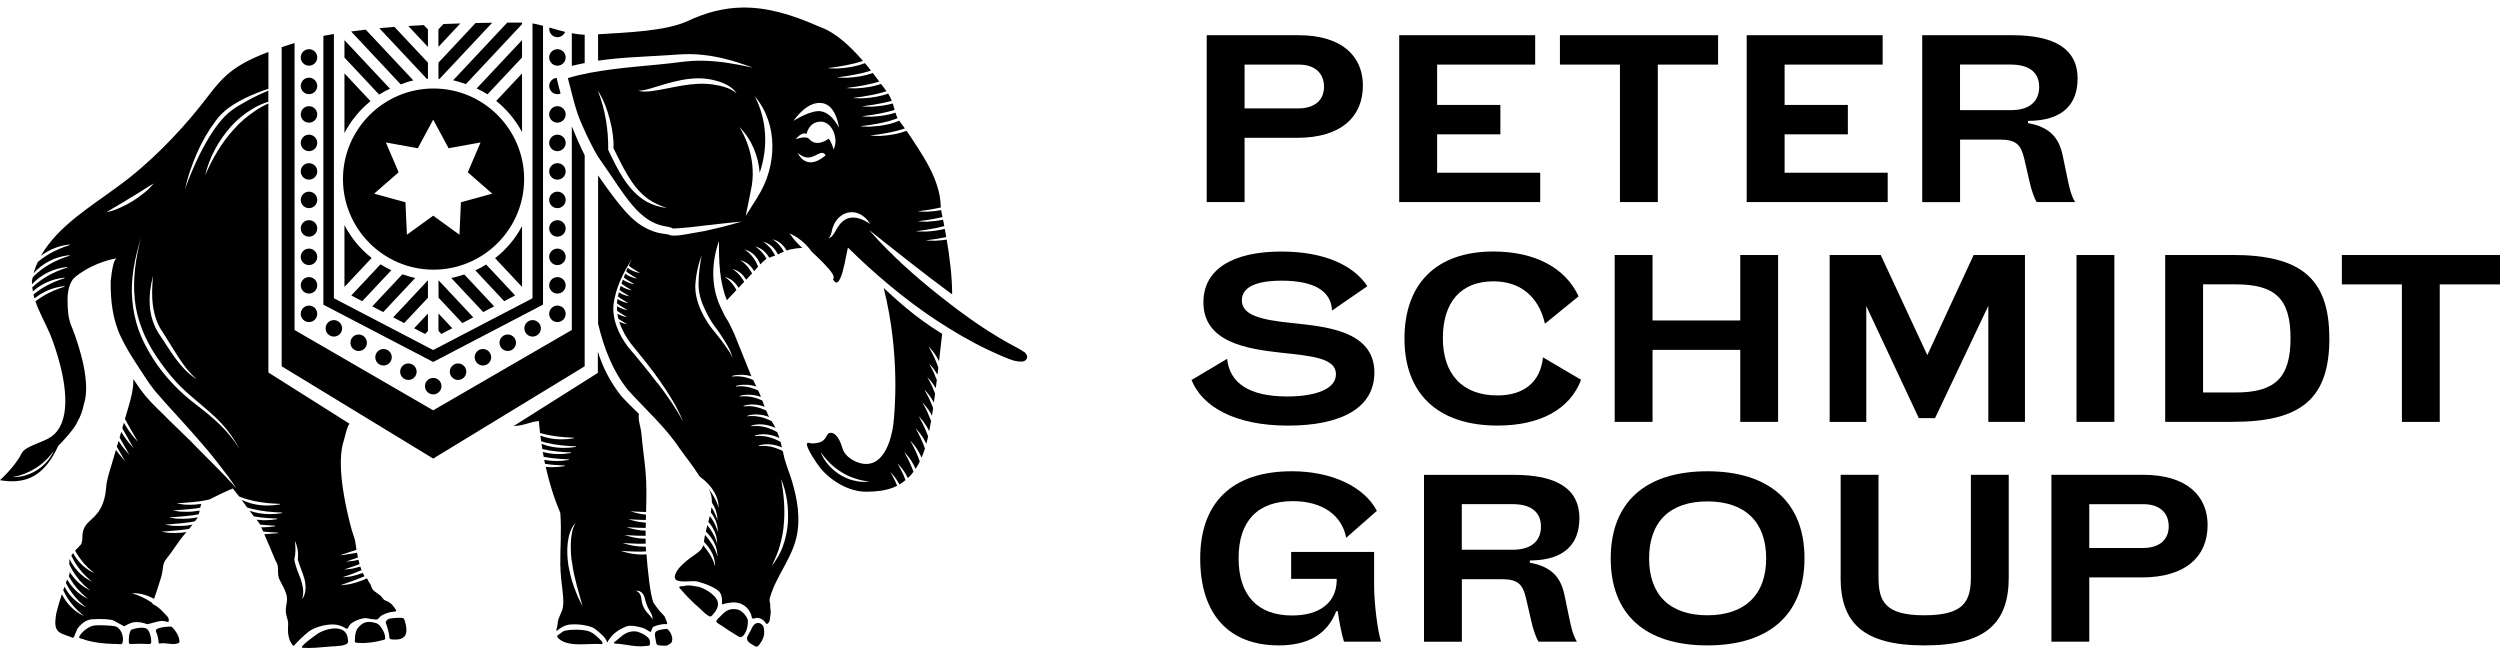 <?xml version="1.0" encoding="utf-8"?>
<!-- Generator: Adobe Illustrator 25.4.1, SVG Export Plug-In . SVG Version: 6.00 Build 0)  -->
<svg version="1.1" id="Ebene_1" xmlns="http://www.w3.org/2000/svg" xmlns:xlink="http://www.w3.org/1999/xlink" x="0px" y="0px"
	 viewBox="0 0 1612.65 423.44" enable-background="new 0 0 1612.65 423.44" xml:space="preserve">
<g id="Ebene_1-2">
	<g>
		<g>
			<path fill="#000000" d="M879.13,55.32c0,19.78-13.81,33.59-42.42,33.59h-33.89v41.44H778.4V22.71h59.14c28.12,0,41.63,13.51,41.63,32.61H879.13z
				 M837.35,69.93c11.25,0,16.72-5.77,16.72-13.96s-5.28-14.3-16.23-14.3h-35.02v28.27H837.35L837.35,69.93z"/>
			<path fill="#000000" d="M990.32,41.66h-63.29V67.7h40.8v18.95h-40.8v24.76h66.5v18.95h-90.96V22.71h87.71v18.95H990.32z"/>
			<path fill="#000000" d="M1108.26,41.66h-38.87v88.69h-24.42V41.66h-38.72V22.71h102.02V41.66z"/>
			<path fill="#000000" d="M1214.47,41.66h-63.29V67.7h40.8v18.95h-40.8v24.76h66.5v18.95h-90.96V22.71h87.71v18.95H1214.47z"/>
			<path fill="#000000" d="M1340.15,50.98c0,15.59-8.98,26.99-31.97,26.99v1.43c13.96,2.57,19.93,9.32,22.34,20.72l3.21,15.44
				c0.98,4.83,2.26,10.61,4.83,14.79h-24.76c-1.62-2.42-3.7-8.83-4.64-13.17l-3.36-14.61c-2.08-8.98-4.98-12.53-15.74-12.53h-25.7
				v40.35h-24.42V22.71h57.86c27.48,0,42.42,8.68,42.42,28.27H1340.15z M1297.09,71.06c13.51,0,18.3-6.91,18.3-14.95
				s-4.83-14.46-18.3-14.46h-32.76v29.4H1297.09z"/>
			<path fill="#000000" d="M768.58,245.13l22.99-13.66c1.62,15.44,13.96,24.27,38.72,24.27c18,0,31.48-4.64,31.48-14.3
				c0-10.45-15.1-11.74-35.67-13.96c-21.55-2.42-49.82-6.6-49.82-32.46c0-21.21,18.64-32.76,50.31-32.76
				c27.33,0,46.42,8.68,55.44,22.34l-22.8,15.74c-0.49-12.23-10.91-19.29-32.46-19.29c-16.87,0-25.7,4.34-25.7,12.68
				c0,9.47,11.89,12.53,31.97,14.61c20.91,2.26,53.52,4.49,53.52,31.97c0,22.65-21.06,34.23-55.75,34.23
				c-34.69,0-55.44-12.53-62.2-29.4L768.58,245.13z"/>
			<path fill="#000000" d="M905.97,218.48c0-35.52,20.57-56.24,57.37-56.24c26.68,0,46.42,10.45,54.95,28.91l-21.7,17.66
				c-4-17.51-15.89-27.33-33.25-27.33c-21.06,0-32.61,13.51-32.61,36.65s12.53,36.95,35.18,36.95c17.36,0,27.78-8.83,29.4-24.57
				l24.57,14.46c-7.06,18.95-26.34,29.55-53.82,29.55c-38.57,0-60.09-20.57-60.09-56.08L905.97,218.48z"/>
			<path fill="#000000" d="M1122.57,225.69h-56.58v46.42h-24.42V164.47h24.42v42.27h56.58v-42.27h24.42v107.64h-24.42
				C1122.57,272.11,1122.57,225.69,1122.57,225.69z"/>
			<path fill="#000000" d="M1243.23,229.09l29.89-64.58h33.1v107.64h-23.63v-74.88l-34.38,72.47h-10.45l-33.89-72.31v74.73h-23.63V164.51h32.95
				L1243.23,229.09z"/>
			<path fill="#000000" d="M1363.89,272.15h-24.42V164.51h24.42V272.15z"/>
			<path fill="#000000" d="M1502.59,218.14c0,39.03-18.15,53.97-62.2,53.97h-43.71V164.47h43.37c43.71,0,62.5,14.79,62.5,53.67L1502.59,218.14z
				 M1442.17,253.17c25.55,0,35.36-9.62,35.36-35.02s-9.81-34.72-35.36-34.72h-21.06v69.75H1442.17z"/>
			<path fill="#000000" d="M1612.65,183.46h-38.87v88.69h-24.42v-88.69h-38.72v-18.95h102.02V183.46z"/>
			<path fill="#000000" d="M862.9,394.32h-0.98c-5.77,14.79-18.15,22-37.1,22c-32.12,0-50.61-20.08-50.61-56.09s20.57-56.24,59.14-56.24
				c26.19,0,46.91,10.27,54.8,25.55l-19.78,17.36c-2.72-14.61-15.44-23.63-34.38-23.63c-22.8,0-35.02,12.87-35.02,36.8
				c0,23.93,12.23,36.95,34.53,36.95c17.66,0,28.46-8.19,28.76-22.49v-1.13h-29.4v-17.36h53.52v21.06c0,12.38,2.26,29.89,4.49,36.8
				h-23.93c-1.43-4.49-3.21-13.51-4-19.59L862.9,394.32z"/>
			<path fill="#000000" d="M1018.78,334.54c0,15.59-8.98,26.99-31.97,26.99v1.43c13.96,2.57,19.93,9.32,22.34,20.72l3.21,15.44
				c0.98,4.83,2.26,10.61,4.83,14.79h-24.76c-1.62-2.42-3.7-8.83-4.64-13.17l-3.36-14.61c-2.08-8.98-4.98-12.53-15.74-12.53h-25.7
				v40.35h-24.42V306.31h57.86c27.48,0,42.42,8.68,42.42,28.27L1018.78,334.54z M975.71,354.62c13.51,0,18.3-6.91,18.3-14.95
				s-4.83-14.46-18.3-14.46h-32.76v29.4H975.71z"/>
			<path fill="#000000" d="M1039.01,360.24c0-36.16,22.34-56.24,62.35-56.24s62.65,20.08,62.65,56.08s-22.49,56.24-62.65,56.24
				S1039.01,396.25,1039.01,360.24z M1139.29,360.24c0-23.63-13.66-36.8-37.93-36.8c-24.27,0-37.59,13.17-37.59,36.8
				c0,23.63,13.51,36.65,37.59,36.65S1139.29,383.72,1139.29,360.24z"/>
			<path fill="#000000" d="M1187.33,372.47v-66.2h24.42v66.05c0,15.59,4.19,24.57,29.55,24.57s30.04-8.83,30.04-24.57v-66.05h24.42v66.2
				c0,29.25-14.61,43.86-54.31,43.86s-54.16-14.61-54.16-43.86H1187.33z"/>
			<path fill="#000000" d="M1424.02,338.88c0,19.78-13.81,33.59-42.42,33.59h-33.89v41.44h-24.42V306.27h59.14c28.12,0,41.63,13.51,41.63,32.61
				L1424.02,338.88z M1382.23,353.49c11.25,0,16.72-5.77,16.72-13.96s-5.28-14.3-16.23-14.3h-35.02v28.27H1382.23z"/>
		</g>
		<g>
			<path fill="#000000" d="M283.52,50.94c-0.23,0-0.45-0.08-0.68-0.08V40.41l23.93-25.55c3.85-0.08,7.4-0.15,10.72-0.19
				l-34.01,36.27L283.52,50.94z M266.65,51.89l-30.72-32.76c-3.21,0.34-6.3,0.75-9.44,1.17l31.97,34.12
				c2.68-0.94,5.32-1.96,8.15-2.53H266.65z M354.29,18.67c0,2.94,2.38,5.32,5.32,5.32c2.26,0,4.19-1.43,4.94-3.43
				c-3.51-0.83-6.87-1.85-10.08-2.79C354.44,18.07,354.29,18.33,354.29,18.67z M359.57,31.73c-2.94,0-5.32,2.38-5.32,5.32
				c0,2.94,2.38,5.32,5.32,5.32c2.94,0,5.32-2.38,5.32-5.32C364.89,34.11,362.51,31.73,359.57,31.73z M251.55,57.21l-29.36-31.33
				v11.25l22.38,23.89c2.23-1.43,4.57-2.64,6.98-3.77V57.21z M276.05,50.91V40.41l-21.59-23.06c-3.28,0.26-6.53,0.53-9.78,0.83
				l30.72,32.76c0.23,0,0.42-0.04,0.64-0.08V50.91z M222.19,85.85c4.15-8,9.85-14.95,16.8-20.61l-16.8-17.93v38.5V85.85z
				 M336.74,85.18V47.36L320.09,65.1C326.92,70.61,332.55,77.36,336.74,85.18z M327.19,14.6l-34.91,37.21
				c2.83,0.57,5.51,1.55,8.23,2.45l36.23-38.65V14.6C334.81,14.6,331.57,14.6,327.19,14.6z M336.74,25.88l-29.25,31.18
				c2.42,1.13,4.76,2.38,6.98,3.77l22.27-23.74V25.84V25.88z M208.6,23.16v173.39l70.84,36.95l70.84-36.99V16.64
				c-2.3-0.64-4.57-1.17-6.79-1.55V192.4l-64.05,33.4l-64.05-33.4V21.92c-2.34,0.38-4.57,0.79-6.79,1.21L208.6,23.16z M276.05,30.22
				V19.01l-2.68-2.83c-3.28,0.19-6.6,0.38-9.96,0.6l12.61,13.47L276.05,30.22z M282.84,30.18l14.12-15.06
				c-3.51,0.11-7.13,0.23-10.91,0.38l-3.25,3.43v11.21L282.84,30.18z M318.81,197.65l-19.32-20.61c-2.76,0.91-5.51,1.74-8.42,2.26
				l20.65,22l7.06-3.7L318.81,197.65z M332.32,190.59l-18.72-19.97c-2.26,1.4-4.57,2.68-6.98,3.81l18.61,19.85l7.06-3.7H332.32z
				 M267.89,179.27c-2.87-0.53-5.62-1.43-8.34-2.34l-19.4,20.68l7.06,3.7C247.21,201.31,267.89,179.27,267.89,179.27z M305.3,204.71
				l-22.42-23.93v11.25l15.36,16.38L305.3,204.71z M204.64,202.44c0-2.94-2.38-5.32-5.32-5.32c-2.94,0-5.32,2.38-5.32,5.32
				s2.38,5.32,5.32,5.32C202.26,207.76,204.64,205.38,204.64,202.44z M336.74,145.86c-4.3,8.08-10.19,15.1-17.36,20.68l17.36,18.53
				V145.86z M282.84,213.46l1.85,1.96l7.06-3.7l-8.91-9.51v11.21V213.46z M338.1,115.52c0,32.23-26.23,58.43-58.43,58.43
				s-58.43-26.23-58.43-58.43s26.23-58.43,58.43-58.43S338.1,83.33,338.1,115.52z M317.53,124.92l-15.78-13.78l8.23-19.25
				l-20.61,3.74l-9.93-18.46l-9.93,18.46l-20.61-3.74l8.23,19.25l-15.78,13.78l20.19,5.55l0.94,20.95l16.95-12.3l16.95,12.3
				l0.94-20.95C297.33,130.47,317.53,124.92,317.53,124.92z M252.42,174.28c-2.42-1.13-4.76-2.38-6.98-3.77l-18.83,20.08l7.06,3.7
				l18.76-19.97V174.28z M222.19,145.19v39.89l17.55-18.68C232.45,160.66,226.49,153.49,222.19,145.19z M276.05,180.78l-22.42,23.93
				l7.06,3.7l15.36-16.34v-11.25V180.78z M276.05,213.46v-11.21l-8.91,9.51l7.06,3.7l1.85-1.96V213.46z M199.32,160.36
				c-2.94,0-5.32,2.38-5.32,5.32s2.38,5.32,5.32,5.32c2.94,0,5.32-2.38,5.32-5.32S202.26,160.36,199.32,160.36z M199.32,86.87
				c-2.94,0-5.32,2.38-5.32,5.32s2.38,5.32,5.32,5.32c2.94,0,5.32-2.38,5.32-5.32S202.26,86.87,199.32,86.87z M199.32,68.49
				c-2.94,0-5.32,2.38-5.32,5.32s2.38,5.32,5.32,5.32c2.94,0,5.32-2.38,5.32-5.32S202.26,68.49,199.32,68.49z M199.32,142.02
				c-2.94,0-5.32,2.38-5.32,5.32s2.38,5.32,5.32,5.32c2.94,0,5.32-2.38,5.32-5.32S202.26,142.02,199.32,142.02z M199.32,31.73
				c-2.94,0-5.32,2.38-5.32,5.32c0,2.94,2.38,5.32,5.32,5.32c2.94,0,5.32-2.38,5.32-5.32C204.64,34.11,202.26,31.73,199.32,31.73z
				 M199.32,123.63c-2.94,0-5.32,2.38-5.32,5.32s2.38,5.32,5.32,5.32c2.94,0,5.32-2.38,5.32-5.32S202.26,123.63,199.32,123.63z
				 M199.32,105.25c-2.94,0-5.32,2.38-5.32,5.32s2.38,5.32,5.32,5.32c2.94,0,5.32-2.38,5.32-5.32S202.26,105.25,199.32,105.25z
				 M199.32,50.11c-2.94,0-5.32,2.38-5.32,5.32c0,2.94,2.38,5.32,5.32,5.32c2.94,0,5.32-2.38,5.32-5.32
				C204.64,52.49,202.26,50.11,199.32,50.11z M215.36,217.12c2.94,0,5.32-2.38,5.32-5.32s-2.38-5.32-5.32-5.32s-5.32,2.38-5.32,5.32
				S212.41,217.12,215.36,217.12z M354.29,55.43c0,2.94,2.38,5.32,5.32,5.32c0.72,0,1.4-0.15,2-0.42c-0.94-3.4-1.81-6.76-2.57-10.11
				C356.36,50.53,354.29,52.68,354.29,55.43z M343.57,206.48c-2.94,0-5.32,2.38-5.32,5.32s2.38,5.32,5.32,5.32
				c2.94,0,5.32-2.38,5.32-5.32S346.51,206.48,343.57,206.48z M359.57,68.49c-2.94,0-5.32,2.38-5.32,5.32s2.38,5.32,5.32,5.32
				c2.94,0,5.32-2.38,5.32-5.32S362.51,68.49,359.57,68.49z M332.85,221.09c0-2.94-2.38-5.32-5.32-5.32c-2.94,0-5.32,2.38-5.32,5.32
				s2.38,5.32,5.32,5.32C330.47,226.41,332.85,224.03,332.85,221.09z M284.77,249.09c0-2.94-2.38-5.32-5.32-5.32
				s-5.32,2.38-5.32,5.32s2.38,5.32,5.32,5.32S284.77,252.03,284.77,249.09z M359.57,105.25c-2.94,0-5.32,2.38-5.32,5.32
				s2.38,5.32,5.32,5.32c2.94,0,5.32-2.38,5.32-5.32S362.51,105.25,359.57,105.25z M359.57,142.02c-2.94,0-5.32,2.38-5.32,5.32
				s2.38,5.32,5.32,5.32c2.94,0,5.32-2.38,5.32-5.32S362.51,142.02,359.57,142.02z M359.57,123.63c-2.94,0-5.32,2.38-5.32,5.32
				s2.38,5.32,5.32,5.32c2.94,0,5.32-2.38,5.32-5.32S362.51,123.63,359.57,123.63z M359.57,197.12c-2.94,0-5.32,2.38-5.32,5.32
				s2.38,5.32,5.32,5.32c2.94,0,5.32-2.38,5.32-5.32S362.51,197.12,359.57,197.12z M359.57,86.87c-2.94,0-5.32,2.38-5.32,5.32
				s2.38,5.32,5.32,5.32c2.94,0,5.32-2.38,5.32-5.32S362.51,86.87,359.57,86.87z M359.57,160.36c-2.94,0-5.32,2.38-5.32,5.32
				s2.38,5.32,5.32,5.32c2.94,0,5.32-2.38,5.32-5.32S362.51,160.36,359.57,160.36z M359.57,178.74c-2.94,0-5.32,2.38-5.32,5.32
				s2.38,5.32,5.32,5.32c2.94,0,5.32-2.38,5.32-5.32S362.51,178.74,359.57,178.74z M290.16,239.77c0,2.94,2.38,5.32,5.32,5.32
				s5.32-2.38,5.32-5.32s-2.38-5.32-5.32-5.32S290.16,236.82,290.16,239.77z M242.08,230.45c0,2.94,2.38,5.32,5.32,5.32
				c2.94,0,5.32-2.38,5.32-5.32c0-2.94-2.38-5.32-5.32-5.32C244.46,225.12,242.08,227.5,242.08,230.45z M226.04,221.09
				c0,2.94,2.38,5.32,5.32,5.32s5.32-2.38,5.32-5.32s-2.38-5.32-5.32-5.32S226.04,218.14,226.04,221.09z M258.12,239.77
				c0,2.94,2.38,5.32,5.32,5.32c2.94,0,5.32-2.38,5.32-5.32s-2.38-5.32-5.32-5.32C260.5,234.45,258.12,236.82,258.12,239.77z
				 M199.32,178.74c-2.94,0-5.32,2.38-5.32,5.32s2.38,5.32,5.32,5.32c2.94,0,5.32-2.38,5.32-5.32S202.26,178.74,199.32,178.74z
				 M306.2,230.45c0,2.94,2.38,5.32,5.32,5.32c2.94,0,5.32-2.38,5.32-5.32c0-2.94-2.38-5.32-5.32-5.32
				C308.58,225.12,306.2,227.5,306.2,230.45z"/>
			<path fill="#000000" d="M279.44,295.81l97.71-59.52V100.16c-3.09-6.19-5.81-12.42-8.3-18.64v131.34l-89.41,51.82l-89.45-51.82
				V27.73c-2.94,0.91-5.7,1.81-8.3,2.68v205.85l97.71,59.52L279.44,295.81z M368.86,42.53v-21.1c2.68,0.49,5.4,0.87,8.3,1.02v18.23
				c-2.79,0.53-5.59,1.13-8.3,1.81V42.53z M240.19,399.19c1.25,0.26,2.19,0.83,3.32,0.26c0.75-0.42,1.74-1.85,2.68-2.42
				c2.45-1.43,5.28-2.3,8.11-2.49c0.53,0,1.21-0.19,1.25-0.72c0-0.23-0.15-0.42-0.26-0.6c-1.62-2.26-2.87-4.3-5.59-5.4
				c-0.68-0.26-1.43-0.49-2-0.98c-0.49-0.38-0.83-0.91-1.21-1.43c-1.66-2.23-4.34-3.09-6.04-5.1c-0.75-0.87-0.87-2.15-1.4-3.17
				c-0.64-1.21-1.59-2.23-2-3.55c-0.08-0.19-0.23-0.38-0.38-0.53c-0.53,0.26-1.06,0.49-1.66,0.75c-0.15,0.08-0.3,0.11-0.42,0.19
				c-0.3,0.11-0.6,0.26-0.91,0.38c-3.06,1.17-5.93,2-8.94,2.6c-0.42,0.04-0.83,0.11-1.25,0.15h-0.15c-0.72,0.11-1.43,0.23-2.15,0.26
				l-1.51,0.11l1.43-0.53c1.25-0.45,2.53-0.91,3.74-1.32c0.75-0.26,1.51-0.53,2.26-0.79c2.72-0.98,5.4-2,8.08-3.17
				c-0.04,0-0.11-0.08-0.15-0.11c-0.38-0.6-0.72-1.28-1.02-2c-2.72,0.98-5.32,1.77-8.04,2.3c-0.42,0.04-0.83,0.11-1.25,0.15h-0.11
				c-0.72,0.11-1.47,0.23-2.19,0.26l-1.51,0.11l1.43-0.53c1.13-0.42,2.34-0.83,3.74-1.28h0.08c0.72-0.26,1.47-0.57,2.19-0.83
				c1.62-0.68,3.25-1.36,4.87-2c-0.3-0.75-0.6-1.51-0.83-2.3c-1.7,0.53-3.4,0.98-5.17,1.36c-0.42,0.04-0.83,0.11-1.25,0.15h-0.11
				c-0.72,0.11-1.47,0.23-2.19,0.26l-1.51,0.11l1.43-0.53c1.13-0.42,2.34-0.83,3.74-1.28h0.08c1.51-0.57,3.02-1.09,4.53-1.66
				c-0.26-0.94-0.53-1.89-0.75-2.83c-0.91,0.23-1.81,0.49-2.76,0.68c-0.42,0.04-0.83,0.11-1.25,0.15h-0.11
				c-0.72,0.11-1.47,0.23-2.19,0.26l-1.51,0.11l1.43-0.53c1.13-0.42,2.34-0.83,3.74-1.28h0.08c0.75-0.3,1.51-0.57,2.26-0.83
				c-0.23-1.06-0.45-2.11-0.6-3.09c-0.23,0.04-0.38,0.11-0.57,0.15c-0.53,0.08-2.11,0.34-3.47,0.57c-2.3,0.38-4.6,0.75-5.28,0.83
				l-1.51,0.11l1.43-0.53c1.96-0.72,4.19-1.43,6.57-2.19h0.11c0.75-0.3,1.59-0.57,2.38-0.83c-0.45-2.76-0.72-4.94-0.87-5.66
				c-0.42-2.08-1.59-4.94-2.11-6.79c-3.55-12.91-9.66-39.03-6-55.22c1.21-3.66,2.91-12.34,4.49-13.62l-52.35-33.06V66.76
				c-3.17,1.47-6.23,3.09-9.06,5.13c-4.83,3.32-9.4,7.06-13.17,11.51c-4,4.26-7.44,9.06-10.53,14.08
				c-3.06,5.02-5.77,10.3-8.04,15.85c2.6-11.7,8.64-22.61,16.64-31.7c4.08-4.49,8.83-8.38,14.04-11.47c3.17-2,6.6-3.4,10.11-4.53
				v-7.21c-4.64,2-9.25,4.11-13.62,6.57c-3.47,1.92-7.02,3.93-10.11,6.23c-3.13,2.34-5.81,5.17-8.23,8.3
				c-4.94,6.19-8.83,13.21-12.45,20.31c-3.51,7.17-6.64,14.57-9.36,22.15c1.74-7.89,4.42-15.55,7.62-22.99
				c3.25-7.44,7.28-14.53,12.19-21.06c2.38-3.32,5.47-6.27,8.79-8.68c3.43-2.38,6.94-4.34,10.61-6.15
				c4.76-2.26,9.62-4.23,14.61-5.81V33.51c-27.17,10.3-31.1,18.8-44.42,35.52c-13.7,17.13-32.95,37.03-52.31,50.95
				c-17.06,12.79-39.25,25.82-50.05,45.1c5.17-4,11.59-6.68,18.42-7.32h0.08l0.08,0.38h-0.08c-4.42,1.32-8.49,3.09-12.27,5.17
				c-0.53,0.3-1.06,0.64-1.59,0.94c-1.13,0.68-2.23,1.4-3.28,2.15c-0.79,0.57-1.59,1.17-2.34,1.77c-0.38,0.3-0.72,0.64-1.09,0.94
				c-1.06,2.3-1.96,4.72-2.64,7.21c5.59-6.45,14-10.83,23.1-11.7h0.08l0.08,0.38h-0.08c-9.17,2.76-17.13,7.28-23.06,13.21
				c-0.26,0.26-0.49,0.57-0.72,0.83c-0.19,0.75-0.38,1.47-0.49,2.26c0,0.68,0.08,1.36,0.11,2.04c5.59-6.11,13.78-10.27,22.61-11.1
				h0.08l0.08,0.38h-0.08c-8.94,2.68-16.68,7.1-22.57,12.76c0.08,0.87,0.23,1.74,0.42,2.57c5.4-4.87,12.61-8.11,20.27-8.83h0.08
				l0.08,0.38h-0.08c-4.38,1.32-8.49,3.06-12.23,5.17c-0.49,0.26-0.94,0.57-1.4,0.83c-1.21,0.72-2.38,1.47-3.47,2.3
				c-0.68,0.49-1.36,0.98-2,1.47c-0.3,0.26-0.6,0.53-0.91,0.75c0.19,0.83,0.45,1.66,0.72,2.49c5.28-4.34,12-7.21,19.21-7.93h0.08
				l0.08,0.38h-0.08c-4.57,1.4-8.87,3.21-12.76,5.43l0,0c-2.11,1.21-4.08,2.57-5.96,4c2.38,6.98,6.23,13.66,9.4,21.02
				c0,0,10.19,24.12,9.89,44.08c-0.15,9.28-2.53,17.7-9.28,22.34c-5.66,3.89-16.64,5.81-18.98,10.72C9.66,301.06,0,309.74,0,309.74
				c3.06,0.53,5.89,0.75,8.53,0.72c13.96-0.3,22.49-8.61,29.02-22.83c0,0,10.3-10.27,12.42-15.66c1.89-3.09,3.25-6.91,4.15-11.32
				c1.13-3.28,1.51-7.17,1.43-11.25c-0.34-17.78-9.85-40.01-9.85-40.01c-1.55-4.19-2.15-8.94-2.15-16.27
				c0-3.96,0.75-8.23,2.53-11.47c0.83-1.51,1.51-2.19,2.26-2.83c8.91-7.44,20.12-11.02,26.95-12.23c-2.04,0.72-3.28,8.45-3.89,14.87
				c-0.15,12.61,1.32,25.21,6.79,36.27c2.83,6.04,6.45,11.78,10.15,17.51c3.85,5.66,7.32,11.62,11.51,16.8
				c8.72,10.27,18.42,20.27,27.33,30.61c4.53,5.13,8.98,10.38,13.17,15.81c4.23,5.4,8.45,10.83,12.19,16.61
				c-9.02-10.34-19.81-20.27-29.21-30.19l-14.76-14.34c-4.72-4.94-9.89-9.36-14.42-14.79c-2.98-3.55-5.59-7.4-8.15-11.21
				c0.19,6.15-1.43,12.27-3.21,18.23c-0.72,2.49-1.47,4.98-2.19,7.47c2.26,4.23,4.68,8.42,7.06,12.49l1.32,2.3l-1.28-1.43
				c-3.13-3.47-5.66-7.17-7.81-10.91c-0.34,1.17-0.68,2.34-1.02,3.51c1.96,3.55,3.96,7.1,5.96,10.57v0.08l1.4,2.34l-1.28-1.43
				c-2.64-2.94-4.79-6.04-6.76-9.17c-0.34,1.21-0.72,2.42-1.06,3.62c1.66,2.94,3.32,5.89,4.98,8.76l1.32,2.34l-1.28-1.43
				c-2.15-2.38-4-4.87-5.7-7.44c-0.38,1.25-0.72,2.49-1.09,3.74c1.32,2.34,2.68,4.68,4,7.02v0.08l1.28,2.11l-1.28-1.43
				c-1.66-1.89-3.17-3.81-4.57-5.77c-0.87,2.98-1.74,5.96-2.64,8.94c-1.55,5.28-3.4,10.38-3.74,15.85
				c-0.26,4.49-1.47,9.17-3.66,13.17c-2.3,4.11-5.32,6.42-7.96,8.98c-2.34,2.34-3.62,5.47-3.62,8.79c0,2.08-0.19,4.49-1.06,5.4
				c-1.13,1.17-2.42,2.49-3.62,3.85c0.15,0.26,0.26,0.57,0.42,0.87c0.3,0.49,0.6,0.98,0.87,1.47c2.6,4.15,5.77,7.89,9.55,10.98
				l1.51,1.25l-1.74-0.91c-5.02-2.64-9.13-6.94-11.96-12c-0.42,0.53-0.79,1.06-1.13,1.55c0.3,0.64,0.6,1.28,0.94,1.89
				c0.45,0.87,0.91,1.77,1.43,2.64c1.17,1.85,2.42,3.62,3.81,5.28c0.19,0.26,0.42,0.49,0.64,0.75c1.59,1.81,3.32,3.55,5.17,5.1
				l1.51,1.25l-1.74-0.91c-5.59-2.94-10.08-7.93-12.87-13.74c-0.23,1.02-0.23,2.19-0.15,3.47c0.3,0.6,0.57,1.17,0.87,1.77
				c0.49,0.87,0.94,1.77,1.47,2.64c1.13,1.85,2.42,3.59,3.77,5.25c0.19,0.23,0.42,0.49,0.6,0.72c1.59,1.81,3.32,3.55,5.21,5.1
				l1.51,1.25l-1.74-0.91c-4.68-2.49-8.61-6.38-11.44-10.98c0,0.94-0.15,1.74-0.49,2.26c-0.04,0.08-0.11,0.19-0.15,0.3
				c0.15,0.3,0.3,0.64,0.45,0.94c0.34,0.6,0.68,1.17,1.06,1.77c1.21,1.89,2.45,3.74,3.89,5.4c0.04,0.04,0.11,0.11,0.15,0.15
				c1.66,1.92,3.47,3.7,5.43,5.32l1.51,1.25l-1.74-0.91c-4.91-2.6-8.94-6.76-11.78-11.62c-0.26,0.64-0.53,1.36-0.83,2.15
				c0.23,0.42,0.42,0.87,0.64,1.28c0.45,0.83,0.91,1.66,1.43,2.49c1.13,1.81,2.38,3.55,3.74,5.17c0.15,0.19,0.34,0.38,0.49,0.57
				c1.62,1.85,3.36,3.59,5.25,5.13l1.51,1.25l-1.74-0.91c-5.17-2.76-9.4-7.21-12.23-12.49c-0.26,0.72-0.53,1.47-0.79,2.26
				c0.26,0.57,0.57,1.17,0.87,1.74c0.49,0.87,0.94,1.77,1.43,2.64c1.17,1.85,2.42,3.62,3.81,5.25c0.19,0.23,0.42,0.49,0.6,0.72
				c1.59,1.81,3.32,3.55,5.21,5.1l1.51,1.25l-1.74-0.91c-5.4-2.87-9.74-7.59-12.57-13.17c-2.04,6.19-4,12.87-4,15.13
				c-0.38,3.09-0.64,6.98,2.04,9.13c1.28,1.02,2.87,1.59,4.42,2.15c0.98,0.38,2,0.72,3.02,1.06c0.42,0.15,1.25,0.64,1.66,0.6
				c0.53-0.08,0.79-0.83,0.98-1.25c0.26-0.6,0.49-1.25,0.75-1.85c0.34-0.83,0.68-1.66,1.02-2.49c0,0,3.62-5.85,9.47-6.34
				c5.89-0.45,12.83,0,14.19,0.91c0,0,4.08,2.19,6.64,3.62c0.11,0.08,1.25-0.68,1.43-0.79c0.57-0.3,1.17-0.6,1.77-0.87
				c1.17-0.49,2.38-0.91,3.62-1.02c2.11-0.19,4.72,0.23,6.72,0.87c1.32,0.45,0.45,0.87,4.98-0.45c4.49-1.36,6.3-1.36,8.11-0.91
				c0.42,0.11,1.55,0.53,1.96,0.23c0.34-0.26,0.15-1.62,0.08-2c-0.6-1.66-2.23-2.72-3.51-4.19c-3.4-3.89-7.02-5.32-7.02-5.32
				s0.08-0.19,0.19-0.53c-4.11-2.72-8.49-4.98-13.32-6.3c5.1-0.3,9.89,1.17,14.27,3.59c1.28-3.77,3.4-10,4.49-13.74
				c1.74-5.66,0.64-8.64,3.32-11.89c4.49-5.47,7.62-11.25,12.64-16.95c0.15-0.19,0.26-0.34,0.42-0.49
				c-2.23,0.34-4.57,0.57-7.13,0.57c-1.32,0-2.68-0.04-4.04-0.11c-0.26,0-0.49-0.08-0.75-0.08l-0.6-0.08
				c-0.72-0.08-1.47-0.19-2.19-0.3l-1.51-0.26l1.51-0.11c1.06-0.08,2.15-0.19,3.21-0.26l0.72-0.08c4.15-0.3,8.38-0.64,12.53-1.4
				c0.75-0.91,1.47-1.81,2.15-2.68c0,0-0.04,0-0.08,0h-0.08c-2.94,0.57-5.59,0.83-8.42,0.83c-1.28,0-2.64-0.04-4.04-0.11
				c-0.42-0.08-0.79-0.11-1.21-0.15h-0.23c-0.68-0.11-1.4-0.19-2.11-0.34l-1.51-0.26l1.51-0.11c1.06-0.08,2.15-0.19,3.21-0.26
				l0.72-0.08c3.25-0.23,6.53-0.53,9.78-0.98c0.94-0.15,1.89-0.26,2.83-0.45c0.42-0.08,0.83-0.19,1.25-0.3
				c0.42-0.57,0.87-1.13,1.25-1.66c0.19-0.26,0.38-0.6,0.53-0.94c-0.34,0.08-0.64,0.19-1.02,0.23c-0.08,0-0.08,0-0.11,0
				c-2.94,0.57-5.59,0.79-8.42,0.79c-1.28,0-2.64-0.04-4.04-0.11c-0.42-0.08-0.83-0.11-1.21-0.15c-0.79-0.08-1.55-0.19-2.3-0.34
				l-1.51-0.26l1.51-0.11c1.28-0.11,2.64-0.23,3.93-0.3c3.17-0.23,6.38-0.53,9.55-0.94c1.06-0.15,2.11-0.3,3.13-0.49
				c0.38-0.08,0.75-0.19,1.17-0.26c0.23-0.75,0.42-1.55,0.57-2.34c-2.91,0.53-5.55,0.79-8.3,0.79c-1.25,0-2.57-0.04-4.04-0.11
				c-0.42-0.08-0.83-0.11-1.21-0.15c-0.79-0.08-1.55-0.19-2.3-0.34l-1.51-0.26l1.51-0.11c1.28-0.11,2.64-0.23,3.93-0.3
				c4.08-0.3,8.23-0.64,12.3-1.36c0.23-1.09,0.42-1.96,0.64-2.49c-2.34,0.38-4.57,0.6-6.87,0.6c-1.32,0-2.68-0.04-4.04-0.11
				c-0.26,0-0.53-0.08-0.79-0.11l-0.42-0.08c-0.83-0.11-1.59-0.19-2.34-0.34l-1.51-0.26l1.51-0.11c1.28-0.11,2.64-0.23,3.93-0.3
				c3.17-0.23,6.38-0.53,9.55-0.94c1.47-0.23,2.94-0.45,4.42-0.79c0.64-0.11,1.25-0.26,1.89-0.42c4.38-2.23,10.53-5.25,15.02-7.02
				c1.36,1.59,2.72,3.32,4.11,5.17c0,0,0.04,0,0.08,0c5.77,2.38,12.08,3.59,18.34,4.23c2.6,0.23,5.21,0.38,7.77,0.49h0.08v0.38
				h-0.08c-2.72,0.45-5.4,0.68-8,0.68c-5.55,0-10.79-1.06-15.59-3.17c-0.08,0-0.15-0.08-0.19-0.08c-0.11-0.04-0.23-0.11-0.34-0.15
				c-0.19-0.08-0.34-0.19-0.53-0.26c1.13,1.59,2.34,3.21,3.59,4.91c0.79,0.26,1.62,0.53,2.45,0.72c0.3,0.08,0.6,0.15,0.91,0.23
				c6.27,1.59,12.79,2.11,19.14,2.34h0.08v0.38h-0.08c-2.68,0.42-5.36,0.64-8,0.64c-4.53,0-8.83-0.75-12.91-2.15
				c0.87,1.17,1.81,2.38,2.76,3.59c0.87,0.15,1.77,0.3,2.64,0.42c0.45,0.08,0.91,0.11,1.36,0.19c3.66,0.45,7.32,0.72,10.95,0.83
				h0.08v0.38h-0.08c-2.68,0.45-5.4,0.68-8,0.68c-1.77,0-3.55-0.15-5.25-0.38c0.57,0.72,1.09,1.43,1.74,2.15
				c0.04,0.08,0.26,0.45,0.53,1.02c1.4,0.15,2.79,0.3,4.19,0.38c0.6,0.04,1.21,0.11,1.81,0.15c1.21,0.08,2.45,0.15,3.66,0.19h0.08
				v0.38h-0.08c-2.68,0.45-5.4,0.68-8,0.68c-0.3,0-0.57,0-0.87-0.04c0.38,0.79,0.75,1.74,1.25,2.76c3.17,0.34,6.3,0.57,9.44,0.68
				h0.08v0.38h-0.08c-0.64,0.11-1.4,0.08-2.08,0.15c-1.09,0.11-2.23,0.23-3.4,0.26c-0.75,0-1.43,0.19-2.26,0.19
				c-0.34,0-0.68,0-1.02,0c2.26,5.21,5.25,12.08,7.1,16.72c0.49,1.09,1.59,2.45,1.74,4.72s-0.19,4.64,0.64,7.17
				c2.11,4.15,3.59,6.79,4.42,9.1c0.94,2.64,1.06,4.79,0.34,8.15c-1.32,6.3,1.43,8.3,1.17,12.72c-0.3,3.51-0.11,6.87,0.98,9.7
				c0.38,0.98,0.87,2,1.51,2.83c0.23,0.34,0.72,1.02,1.21,0.87c0.42-0.15,0.91-1.02,1.21-1.32c1.92-2,3.89-3.96,5.96-5.77
				c1.43-1.28,2.98-2.57,4.68-3.43c2.79-1.4,5.81-2.34,8.91-2.83c2.68-0.42,5.66-0.57,8.27,0.15c1.17,0.34,2.3,0.79,3.36,1.4
				c0.57,0.3,1.32,0.83,2,0.79c0.57,0,0.6-0.6,0.83-1.06c0.6-1.13,1.43-2.11,2.53-2.83c2.53-1.66,6.45-3.02,8.76-2.87
				c1.4,0.11,2.76,0.42,4.11,0.75L240.19,399.19z M12.34,307.52c-1.36,0.19-2.76,0.23-4.11,0.26c10.61-2,20.23-7.96,26.38-16.91
				C30.8,299.78,21.89,306.19,12.34,307.52z M104.81,214.03l10.11,16.12c3.43,5.28,7.21,10.34,12,14.53
				c-5.47-3.36-9.81-8.27-13.66-13.4s-7.06-10.64-10.64-15.81c-3.59-5.51-5.62-12-6-18.46c-0.42-6.49,0.45-12.91,2.11-19.06
				c-0.6,6.34-0.91,12.68-0.11,18.87C99.41,202.97,101.26,209.01,104.81,214.03z M68.65,136.92c2.57-1.66,5.17-3.09,7.7-4.64
				c2.57-1.51,5.13-2.98,7.62-4.6c5.13-2.98,10-6.3,15.21-9.36c-3.85,4.76-8.79,8.3-13.85,11.59c-5.21,3.02-10.72,5.74-16.64,7.02
				H68.65z M126.63,261.09c-10.79-8.11-20.46-18.12-27.78-29.59c-3.66-5.74-6.87-11.78-9.28-18.19c-2.3-6.45-3.7-13.17-4.26-19.97
				c-1.21-13.62,1.74-27.14,5.59-39.97c-3.32,13.02-5.36,26.53-3.96,39.82c1.32,13.32,6.64,25.85,14.04,36.91
				c3.74,5.51,7.74,10.87,12.23,15.81c4.45,4.98,9.55,9.25,14.72,13.59c5.13,4.34,10.38,8.68,14.98,13.66
				c4.6,4.98,8.49,10.61,11.66,16.57C147.57,278.08,137.31,269.21,126.63,261.09z M194.79,386.66c0.83-2.11,0.87-4.3,0.72-6.45
				c-0.19-2.15-0.79-4.23-1.4-6.27c-0.64-2-1.66-4.08-2.38-6.19c-0.72-2.19-1.47-4.19-1.85-6.72v-0.19v-0.19
				c0.91-3.7,0.87-7.74,0.3-11.78c1.74,3.62,2.45,7.74,1.92,11.89c0.38,1.85,1.25,4.04,2.04,6.08c0.75,2.11,1.55,4.11,2.19,6.42
				c0.64,2.23,0.87,4.57,0.72,6.91c-0.11,2.3-0.83,4.68-2.26,6.45V386.66z M96.39,408.02c0.75,1.77,1.13,3.7,1.17,5.66
				c0,0.68-0.15,1.47-0.75,1.7c-0.23,0.08-0.45,0.08-0.68,0.04c-3.85-0.23-7.7-0.23-11.55,0c-0.45,0-0.94,0-1.21-0.34
				c-0.19-0.23-0.19-0.53-0.23-0.79c-0.11-2.6-0.04-5.77,1.4-8c2.38-0.91,5.1-1.51,7.66-1.36c0.87,0.04,1.81,0.23,2.53,0.72
				c0.79,0.57,1.28,1.47,1.66,2.34L96.39,408.02z M113.68,407.83c1.17,1.89,2.26,4.26,2.04,6.53c-2.53,2.38-8.76,0-12.12,0.68
				c-0.45,0.08-0.94,0.23-1.17-0.15c-0.11-0.23-0.11-0.68-0.15-0.94c-0.11-0.6-0.19-1.25-0.26-1.85c-0.19-1.06-0.38-2.11-0.75-3.13
				c-0.23-0.68-0.75-1.51-0.72-2.26c0-0.23,0.11-0.45,0.3-0.64c0.68-0.68,1.77-0.91,2.68-1.17c1.09-0.3,2.23-0.42,3.36-0.53
				c0.72-0.08,1.4-0.11,2.11-0.15c0.45,0,0.94-0.19,1.4,0c0.45,0.15,0.79,0.57,1.13,0.87c0.83,0.83,1.55,1.81,2.15,2.79
				L113.68,407.83z M99.98,388.62L99.98,388.62L99.98,388.62L99.98,388.62z M224.49,412.89c0.08,1.09,0.11,2.04-1.02,2.57
				c-1.51,0.72-3.13,1.13-4.83,1.17c-0.64,0-1.25,0.19-1.92,0.23c-0.87,0.04-1.74,0.08-2.6,0.11c-3.55,0.23-7.06,0.64-10.61,0.87
				c-1.47,0.11-2.98,0.15-4.49,0.15c-0.75,0-1.55,0-2.3-0.08c-0.42,0-1.47,0.11-1.81-0.19c-0.64-0.53,0.87-1.74,1.28-2.15
				c0.75-0.75,1.59-1.43,2.42-2.11c1.62-1.32,3.32-2.6,5.06-3.81c0.57-0.42,1.17-0.83,1.74-1.21c0,0,7.66-4.53,14.27-2.57
				c2.11,0.64,3.62,2.19,4.3,4.26c0.3,0.87,0.42,1.81,0.49,2.76H224.49z M79.11,410.32c0.19,0.91,0.26,1.85,0.19,2.79
				c-0.08,0.72-0.19,1.62-0.64,2.11c-0.26,0.26-0.6,0.42-1.09,0.34c-1.51-0.19-2.98-0.15-4.53-0.19c-2.98-0.08-6-0.3-8.94-0.68
				c-2.45-0.34-4.87-0.75-7.25-1.36c-1.25-0.3-2.42-0.79-3.62-1.17c-0.64-0.19-1.51-0.19-2-0.72c-0.53-0.53,0.19-1.28,0.49-1.77
				c0.91-1.43,2.15-2.6,3.51-3.59c1.55-1.17,3.43-2.26,5.4-2.57c3.13-0.45,11.28,0,13.51,0.45C76.39,404.4,78.5,407.15,79.11,410.32
				z M492.73,405.27c0.11,0.68,0.19,1.36,0.23,2.08c0.11,2.98-0.98,5.59-2.76,7.93c-1.06,1.4-1.55,2.38-3.25,1.51
				c-1.51-0.75-3.13-1.74-4.3-2.98c-1.92-2,0.26-4.6,1.36-6.64c0.87-1.59,1.43-3.59,3.02-4.68c2.45-1.7,5.32,0.23,5.74,2.79H492.73z
				 M482.01,404.85c-0.34,1.81-2.49,7.1-5.06,6c-0.72-0.3-1.43-0.79-2.11-1.21c-1.47-0.87-2.91-1.74-4.3-2.68
				c-1.66-1.06-3.28-2.19-4.91-3.32c-1.06-0.75-4.26-2-3.36-3.51c0.72-1.25,2.26-2.23,3.21-3.36c0,0,2.87-3.43,6.3-3.77
				c3.47-0.34,6.08,0.08,9.1,4.04c1.7,2.23,1.92,3.47,1.13,7.77L482.01,404.85z M575.15,306.01l-0.83-1.51l1.17,1.28
				c1.85,2.04,3.4,4.26,4.72,6.68c1.32-0.75,2.6-1.7,3.89-2.76c-0.38-0.94-0.68-1.89-1.09-2.83c-0.08-0.15-0.11-0.3-0.19-0.42
				c-0.94-2.04-1.96-4.11-3.09-6.11l-0.83-1.51l1.17,1.28c2.26,2.49,4.15,5.32,5.59,8.3c1.25-1.17,2.42-2.57,3.59-4.08
				c-1.4-3.81-3.06-7.59-5.17-11.32l-0.83-1.51l1.17,1.28c2.64,2.87,4.68,6.19,6.19,9.7c0.94-1.43,1.85-3.06,2.72-4.83
				c-1.43-4.04-3.21-8.04-5.4-11.96l-0.83-1.51l1.17,1.28c2.64,2.87,4.72,6.19,6.19,9.74c0.79-1.81,1.51-3.74,2.19-5.89
				c-1.4-3.89-3.13-7.77-5.25-11.55l-0.83-1.51l1.17,1.28c2.38,2.6,4.3,5.55,5.77,8.72c0.26-1.02,0.57-2,0.83-3.09
				c0.11-0.53,0.23-1.13,0.34-1.66c-1.4-3.89-3.13-7.74-5.25-11.55l-0.83-1.51l1.17,1.28c2.3,2.49,4.15,5.36,5.62,8.38
				c0.42-2.11,0.83-4.34,1.21-6.64c-1.32-3.47-2.87-6.94-4.76-10.34l-0.83-1.51l1.17,1.28c2,2.19,3.66,4.64,5.02,7.25
				c0.26-1.59,0.49-3.21,0.72-4.87c-1.32-3.59-2.91-7.13-4.91-10.64l-0.83-1.51l1.17,1.28c2.04,2.23,3.7,4.72,5.06,7.36
				c0.26-1.92,0.53-3.89,0.79-5.89c-0.6-1.47-1.21-3.02-1.89-4.57c-0.75-1.55-1.51-3.13-2.38-4.68l-0.83-1.51l1.17,1.28
				c1.7,1.85,3.13,3.89,4.38,6c0.23-1.77,0.45-3.55,0.64-5.32l0,0c-0.57-1.43-1.21-2.98-1.85-4.49c-0.72-1.51-1.47-3.06-2.3-4.53
				l-0.83-1.51l1.17,1.28c1.66,1.81,3.02,3.81,4.26,5.89c0.19-1.55,0.38-3.09,0.53-4.64c-1.43-4.15-3.28-8.23-5.55-12.27l-0.83-1.51
				l1.17,1.28c2.34,2.53,4.23,5.43,5.66,8.49c0.72-6.45,1.43-12.49,2.04-17.7c-4.68-2.91-9.25-5.96-13.7-9.25
				c-6.49-4.76-12.61-9.93-18.53-15.32c-0.79-0.72-1.59-1.43-2.34-2.15c-1.02-0.94-2.08-1.92-3.13-2.87
				c5.4,21.66,7.21,42.01,7.47,57.97c0.26,14.95-0.79,26-1.36,30.65c-0.98,6.98-5.21,27.25-19.97,24.65
				c-4.76-0.83-11.17-4.49-12.64-9.55c-1.47-5.06-4-10.3-7.62-10.3s-1.85,5.21-8.61,6.49c-2.79,0.53-3.74,0.38-5.1,0.08
				c-1.36-0.3-1.7-0.11-1.74,0.68c-0.11,2.87,5.96,12.04,8.68,15.44c6.64,8.11,18.53,15.63,30.34,15.29
				c5.4-0.15,12.45-0.42,19.21-3.81c-0.42-0.94-0.79-1.89-1.21-2.83c-0.72-1.47-1.43-2.98-2.23-4.45L575.15,306.01z M551.07,310.04
				c-3.25-0.68-6.27-2.08-9.13-3.74c-5.59-3.51-10.27-8.61-12.61-14.72c3.74,5.25,8.19,9.89,13.62,13.06
				c2.64,1.7,5.51,3.02,8.53,3.96c2.98,1.09,6.11,1.59,9.32,2.15C557.6,310.99,554.28,310.87,551.07,310.04z M660.34,226.94
				c-4.11-3.43-18.72-7.96-54.2-36.12c-16-12.68-31.33-26.34-44.84-41.67l-0.6-0.72l0.72,0.57l0,0
				c17.29,13.66,34.46,27.44,52.2,40.46c0.19,0.15,0.38,0.26,0.57,0.42c0-11.66-1.7-24.76-3.51-35.33c-2.19,0.34-4.45,0.6-6.91,0.72
				c-0.57,0-1.09,0-1.66,0c-0.98,0-2.08,0-3.13-0.08l-1.85-0.08l1.85-0.3c1.02-0.19,2.08-0.3,3.02-0.42
				c0.57-0.08,1.09-0.15,1.66-0.23c2.23-0.38,4.49-0.75,6.72-1.21c-0.34-1.89-0.64-3.66-0.94-5.32c-3.62,0.91-7.59,1.51-12.08,1.74
				h-1.59c-0.98,0-2.08,0-3.17-0.08l-1.85-0.08l1.85-0.3c1.06-0.19,2.08-0.3,3.06-0.42c0.57-0.08,1.09-0.15,1.62-0.23
				c3.96-0.64,8-1.36,11.85-2.42c-0.26-1.47-0.57-2.87-0.79-4.08c-3.02,0.6-6.27,1.02-9.81,1.21c-0.57,0-1.09,0-1.66,0
				c-0.94,0-2.04,0-3.13-0.08l-1.85-0.08l1.85-0.3c0.94-0.15,1.92-0.3,2.83-0.42h0.26c0.53-0.11,1.06-0.15,1.59-0.23
				c1.17-0.19,2.34-0.38,3.51-0.6c0.98-0.19,2-0.38,2.98-0.57c1.02-0.23,2.04-0.45,3.06-0.68c-0.42-2-0.72-3.55-0.87-4.45
				c-2.68,0.49-5.51,0.83-8.61,0.98c-0.57,0-1.09,0-1.66,0c-0.94,0-2.04,0-3.13-0.08l-1.85-0.08l1.85-0.3
				c0.94-0.15,1.92-0.3,2.83-0.42h0.26c0.53-0.11,1.06-0.15,1.59-0.23c2.83-0.45,5.7-0.98,8.49-1.59
				c-0.15-17.89-12-34.31-21.78-49.03c-0.08-0.15-0.19-0.26-0.3-0.42c-4.72,1.81-10.34,2.94-16.95,3.28c-0.57,0-1.09,0-1.66,0
				c-0.94,0-2.04,0-3.13-0.08l-1.85-0.08l1.85-0.3c0.91-0.15,1.85-0.26,2.76-0.42h0.3c0.57-0.11,1.09-0.19,1.66-0.23
				c3.55-0.57,7.1-1.25,10.57-2.11c1.02-0.26,2.08-0.53,3.06-0.87c0.75-0.23,1.55-0.45,2.3-0.72c-1.09-1.55-2.19-3.09-3.28-4.49
				c-0.15-0.15-0.26-0.34-0.38-0.53c-4.98,2.19-11.17,3.47-18.53,3.85c-0.57,0-1.09,0-1.66,0h-0.38c-0.91,0-1.85,0-2.76-0.08
				l-1.85-0.11l1.81-0.3c1.06-0.19,2.11-0.3,3.09-0.42l1.59-0.19c5.4-0.87,10.91-1.89,15.96-3.7c0.08,0,0.15-0.04,0.23-0.08
				c0.49-0.19,0.94-0.38,1.43-0.57c-0.49-1.02-0.91-2.23-1.32-3.55c-4.3,1.4-9.32,2.26-15.06,2.57c-0.57,0-1.09,0-1.66,0h-0.38
				c-0.91,0-1.85,0-2.76-0.08l-1.85-0.11l1.81-0.3c0.94-0.15,1.89-0.26,2.79-0.42h0.23c0.26-0.08,0.53-0.08,0.79-0.11
				c0.3-0.04,0.6-0.08,0.87-0.11c3.32-0.53,6.64-1.13,9.89-1.92c1.06-0.26,2.08-0.53,3.13-0.83c0.57-0.15,1.09-0.34,1.66-0.53
				c-0.34-1.32-0.75-2.68-1.21-4.11c-3.93,1.09-8.34,1.81-13.36,2.08h-1.96c-0.91,0-1.89-0.04-2.79-0.08l-1.89-0.08l1.85-0.3
				c0.91-0.15,1.85-0.26,2.76-0.42h0.3c0.57-0.11,1.09-0.19,1.66-0.23c4.3-0.68,8.64-1.51,12.79-2.68c-0.6-1.55-1.36-3.13-2.34-4.64
				c-4.57,1.66-9.96,2.68-16.23,3.02c-0.57,0-1.09,0-1.66,0c-0.94,0-2.04,0-3.13-0.08l-1.85-0.08l1.85-0.3
				c0.94-0.15,1.92-0.3,2.83-0.42H555c0.53-0.11,1.06-0.15,1.59-0.23c3.43-0.57,6.91-1.21,10.27-2.04c1.02-0.26,2.04-0.53,3.02-0.83
				c0.68-0.19,1.32-0.42,1.96-0.6c-0.08-0.11-0.15-0.23-0.23-0.34c-0.83-1.06-1.96-2.57-3.28-4.34c-4.49,1.55-9.74,2.53-15.81,2.83
				c-0.57,0-1.09,0-1.66,0c-0.94,0-2.04,0-3.13-0.08l-1.85-0.08l1.85-0.3c0.94-0.15,1.92-0.3,2.83-0.42h0.26
				c0.53-0.11,1.06-0.15,1.59-0.23c3.36-0.53,6.76-1.17,10.04-1.96c0.98-0.26,2-0.49,2.98-0.79c0.57-0.19,1.17-0.34,1.74-0.53
				c-1.25-1.66-2.64-3.55-4.15-5.51c-4.6,1.7-10.04,2.72-16.38,3.06c-0.57,0-1.09,0-1.66,0h-0.38c-0.91,0-1.85,0-2.76-0.08
				l-1.85-0.11l1.85-0.3c1.06-0.19,2.15-0.3,3.02-0.42c0.57-0.08,1.13-0.15,1.7-0.23c3.4-0.57,6.83-1.17,10.19-2
				c1.06-0.26,2.11-0.53,3.17-0.87c0.64-0.19,1.28-0.38,1.92-0.6c-1.21-1.55-2.49-3.17-3.89-4.79c-4.79,1.89-10.57,3.06-17.36,3.43
				c-0.57,0-1.09,0-1.66,0h-0.38c-0.91,0-1.85,0-2.76-0.08l-1.85-0.11l1.81-0.3c1.06-0.19,2.15-0.3,3.06-0.42l0.75-0.11
				c0.3-0.04,0.57-0.08,0.87-0.11c3.55-0.57,7.13-1.25,10.64-2.11c1.09-0.26,2.19-0.6,3.28-0.91c0.75-0.23,1.55-0.45,2.3-0.72
				c-7.74-9.02-17.44-18.3-27.78-21.93c-18.42-8.15-34.23-12.76-50.12-12.49c-11.55,0.19-23.1,2.98-35.74,8.94
				c-13.66,6.11-36.8,7.06-57.22,8.3v17.02c1.4-0.19,2.76-0.42,4.15-0.57c10.49-1.32,21.06-1.85,31.59-2.42
				c10.49-0.34,21.02-2.04,31.7-0.75c10.61,1.06,20.83,4.04,30.72,7.62l1.85,0.68l-1.92-0.42h-0.08
				c-9.74-2.11-19.63-3.85-29.55-4.08c-9.93-0.42-19.7,1.66-29.74,2.45c-9.96,0.98-19.89,1.77-29.78,3.09
				c-9.59,1.32-19.21,2.79-28.42,5.66c2.64,9.81,4.6,19.85,8.72,29.17c2,4.79,4.23,9.51,6.64,14.12c1.21,2.3,2.42,4.64,3.74,6.83
				l4.42,6.45c6,8.49,11.44,17.51,18.12,25.44c3.32,3.93,7.13,7.51,11.55,10.08c2.19,1.28,4.57,2.3,7.02,2.91
				c1.25,0.34,2.45,0.53,3.77,0.79c1.21,0.19,2.94,0.6,3.81,1.25c3.09-0.15,7.02-0.42,10.49-0.79l10.76-1.25
				c7.21-0.75,14.38-1.7,21.63-2.3l1.43-0.11l-1.36,0.38h-0.15c-7.17,2.15-14.46,3.93-21.82,5.55l-11.06,1.96
				c-3.7,0.57-7.32,1.51-11.47,0.94c-1.21-0.49-1.55-0.64-2.57-0.75l-2.79-0.38c-1.89-0.3-3.77-0.75-5.59-1.4
				c-3.62-1.25-7.02-3.09-10.08-5.36c-6.19-4.57-10.79-10.64-15.44-16.49c-3.55-4.68-6.94-9.47-10.27-14.27v95.6
				c3.62,15.4,9.32,30.46,19.29,42.84c10.98,12.19,24.04,23.7,33.25,37.59c1.06,1.47,2.15,2.91,3.21,4.38
				c2.64,3.59,5.51,7.21,7.89,10.98c0.68,1.09,1.4,2.08,2.08,2.98c3.55,2.57,8.11,6.83,10.49,12.45c0,0,0,0.04,0,0.08
				c0.75,1.85,1.36,3.81,1.47,5.93l0.11,1.66l-0.49-1.59c-1.25-3.89-3.43-7.36-5.96-10.61c1.32,2.38,2.15,5.06,2.08,8.83
				c1.85,2.79,3.25,6.08,3.47,9.78l0.11,1.66l-0.49-1.59c-0.57-1.74-1.32-3.32-2.15-4.91c-0.19-0.34-0.38-0.64-0.57-0.98
				c-0.23-0.34-0.45-0.68-0.68-1.02c-0.11,1.06-0.23,2.11-0.45,3.17c2.34,3.13,4.23,6.87,4.53,11.25l0.11,1.66l-0.49-1.59
				c-0.6-1.85-1.4-3.59-2.34-5.28l0,0c-0.72-1.25-1.55-2.42-2.38-3.59c-0.34,1.25-0.64,2.49-0.98,3.74
				c2.87,3.36,5.28,7.59,5.62,12.61l0.11,1.66l-0.49-1.59c-1.25-3.85-3.36-7.25-5.85-10.45c-0.38,1.32-0.72,2.64-1.02,4
				c3.62,3.59,7.02,8.49,7.44,14.57l0.11,1.66l-0.49-1.59c-1.51-4.68-4.34-8.68-7.55-12.45c-0.11,0.49-0.23,0.94-0.3,1.43
				c-0.15,1.02-0.26,2.04-0.42,3.09c3.51,3.59,6.76,8.38,7.13,14.27l0.11,1.66l-0.49-1.59c-1.43-4.53-4.15-8.45-7.25-12.12
				c-0.38,1.25-0.87,2.42-1.89,3.32c-2.68,2.49-6,4.3-8.79,6.68c-2.83,2.42-5.74,4.94-7.13,8.38c-0.34,0.83-0.6,1.74-0.45,2.6
				c0.64,3.93,11.32,1.59,14.34,2.34c5.02,1.28,11.96,3.96,14.38,6.68c1.02,1.17,1.43,2.79,1.62,4.3c0.08,0.72,0.11,1.47,0.11,2.19
				c0,0.42-0.3,1.51,0.3,1.62c0.23,0.04,0.72-0.26,0.94-0.34c0.38-0.11,0.72-0.19,1.09-0.26c1.21-0.26,2.42-0.38,3.62-0.57
				c2.6-0.38,5.36,0.15,7.62,1.47c1.59,0.94,2.94,2.26,3.93,3.81c0.49,0.79,0.91,1.62,1.25,2.49c0.19,0.57,0.23,1.17,0.42,1.77
				c0.08,0.19,0.15,0.57,0.38,0.68c0.98,0.42,1.85-0.34,2.83-0.34c2.64,0,4.64,1.51,6.08,3.66c0.11,0.15,0.26,0.34,0.45,0.34
				c0.11,0,0.23-0.08,0.3-0.15c0.49-0.42,0.98-0.87,1.25-1.43c0.19-0.38,0.23-0.79,0.3-1.21l0.38-2.6c0.19-1.28,0.38-2.6,0.11-3.89
				c-0.26-1.25-0.11-2.38-0.23-3.66c-0.11-1.28-0.64-2.3-0.26-3.66c3.74-13.78,13.78-25.02,17.1-38.91
				c2.94-12.27,0.75-24.99-2.83-36.87c-1.66-5.55-4.08-10.95-5.28-16.53c-0.19-0.91-0.38-1.77-0.57-2.68
				c-0.34-0.19-0.72-0.38-1.06-0.57c-0.42-0.19-0.79-0.34-1.17-0.49c-1.66-0.72-3.21-1.21-4.64-1.59c-0.23-0.08-0.49-0.11-0.72-0.19
				c-1.81-0.38-3.43-0.53-4.94-0.53c-1.02,0-2,0.08-2.91,0.15h-0.08l-0.08-0.38h0.08c4.72-1.43,9.85-0.94,14.98,1.25
				c-0.26-1.21-0.57-2.42-0.91-3.59c-5.51-2.98-9.93-3.85-13.51-3.85c-1.06,0-2,0.08-2.91,0.15h-0.08l-0.08-0.38h0.08
				c4.94-1.51,10.38-0.91,15.74,1.59c-0.42-1.28-0.87-2.57-1.4-3.81c-0.83-0.45-1.59-0.83-2.34-1.21c-0.34-0.15-0.64-0.34-0.98-0.45
				c-0.83-0.38-1.62-0.64-2.38-0.91c-0.34-0.11-0.64-0.23-0.98-0.34c-0.83-0.26-1.62-0.45-2.34-0.6c-0.04,0-0.11,0-0.15,0
				c-1.74-0.34-3.21-0.45-4.53-0.45c-0.15,0-0.3,0-0.45,0l0,0c-0.83,0-1.66,0.08-2.49,0.15h-0.08l-0.08-0.38h0.08
				c4.94-1.51,10.3-0.91,15.63,1.51c-0.75-1.47-1.59-2.91-2.45-4.34c-0.38-0.19-0.79-0.45-1.17-0.6c-0.38-0.19-0.75-0.3-1.13-0.49
				c-1.66-0.72-3.25-1.25-4.72-1.59c-0.23-0.04-0.45-0.11-0.68-0.15c-1.81-0.38-3.43-0.53-4.94-0.53c-1.06,0-2.04,0.08-2.94,0.19
				h-0.08l-0.08-0.38h0.08c4.42-1.36,9.25-1.02,14.04,0.83c-0.15-0.26-0.34-0.57-0.49-0.83c-0.57-1.09-0.98-2.23-1.43-3.36
				c-0.3-0.15-0.57-0.26-0.87-0.38c-1.02-0.45-2-0.83-2.94-1.13c-0.64-0.23-1.25-0.38-1.85-0.53c-0.49-0.11-0.94-0.23-1.43-0.34
				c-0.72-0.15-1.43-0.26-2.11-0.34l0,0c-0.83-0.08-1.66-0.11-2.42-0.11c-1.02,0-2,0.08-2.87,0.15h-0.08l-0.08-0.38h0.08
				c4.26-1.32,8.91-1.06,13.55,0.64c-0.53-1.36-1.06-2.68-1.55-4.04c-0.42-0.19-0.83-0.34-1.25-0.53c-0.83-0.34-1.7-0.72-2.49-0.94
				c-0.64-0.23-1.28-0.38-1.89-0.53c-0.45-0.11-0.91-0.23-1.32-0.3c-1.62-0.3-3.17-0.45-4.53-0.45c-1.06,0-2,0.08-2.91,0.15h-0.08
				l-0.08-0.38h0.08c2.15-0.68,4.42-0.83,6.68-0.72l0,0c2.26,0.11,4.57,0.53,6.91,1.36c-0.15-0.38-0.26-0.79-0.42-1.17
				c-0.42-1.06-0.91-2-1.4-3.02c-0.45-0.19-0.87-0.34-1.28-0.53c-0.79-0.34-1.59-0.64-2.34-0.87c-0.6-0.19-1.17-0.34-1.77-0.49
				c-0.49-0.11-0.98-0.23-1.43-0.34c-1.59-0.3-3.09-0.45-4.45-0.45c-1.02,0-2,0.08-2.87,0.15h-0.08l-0.08-0.38h0.08
				c1.02-0.34,2.11-0.45,3.17-0.6c0,0,0,0,0.04,0c0.98-0.11,1.96-0.15,2.94-0.11c0.19,0,0.38,0,0.57,0
				c2.11,0.11,4.23,0.42,6.38,1.17c-0.68-1.4-1.32-2.83-2-4.26c-0.49-0.23-0.98-0.42-1.47-0.6c-0.57-0.23-1.13-0.42-1.66-0.6
				c-0.64-0.19-1.28-0.38-1.92-0.53c-0.38-0.08-0.72-0.15-1.06-0.23c-1.62-0.3-3.13-0.45-4.49-0.45c-1.02,0-2,0.08-2.91,0.15h-0.08
				l-0.08-0.38h0.08c0.94-0.3,1.92-0.42,2.91-0.57c0.04,0,0.11,0,0.15,0c0.98-0.11,1.92-0.15,2.94-0.15c0.11,0,0.23,0,0.3,0
				c2.04,0.08,4.08,0.34,6.15,0.98c-0.15-0.3-0.3-0.6-0.42-0.91c-3.59-8.76-7.1-17.55-10.61-26.31c-1.81-3.96-3.59-7.89-5.43-10.49
				c-1.28-1.89-2.64-5.43-3.77-7.59c-6.04-13.21-5.47-28.61-0.72-41.97c-0.08,12.95,0.23,26.27,5.1,38.2
				c2.11-2.23,4.19-4.49,6.15-6.57c-0.08-0.15-0.15-0.34-0.23-0.49c-0.19-0.34-0.42-0.6-0.6-0.94c-1.55-2.53-3.4-4.68-5.66-6.3
				l-1.06-0.75l1.25,0.42c3.36,1.13,5.93,3.62,7.66,6.64c1.4-1.47,2.6-2.76,3.62-3.85c-0.08-0.15-0.15-0.34-0.23-0.45
				c0-0.04-0.08-0.08-0.08-0.15c-1.66-2.87-3.7-5.21-6.15-6.98l-1.06-0.75l1.25,0.42c3.32,1.13,5.85,3.59,7.59,6.53
				c0.68-0.72,1.17-1.25,1.36-1.43l0.08-0.15c0.83-0.79,1.59-1.62,2.38-2.49c-0.08-0.15-0.15-0.34-0.23-0.49
				c-0.26-0.49-0.6-0.91-0.91-1.36c-1.51-2.38-3.28-4.42-5.43-5.96l-1.06-0.75l1.25,0.42c3.4,1.17,5.96,3.66,7.7,6.68
				c0.83-0.94,1.66-1.89,2.53-2.87c-0.45-1.09-0.91-2.23-1.43-3.17c-0.04-0.08-0.08-0.15-0.11-0.23c-0.79-1.4-1.66-2.64-2.64-3.77
				c0-0.04-0.08-0.08-0.11-0.11c-1.02-1.17-2.15-2.19-3.36-3.09l-1.06-0.75l1.25,0.42c4.3,1.47,7.28,5.1,8.91,9.21
				c1.09-1.17,2.26-2.3,3.59-3.36c0.08-0.08,0.23-0.15,0.42-0.26c-1.66-2.98-3.74-5.36-6.27-7.21l-1.06-0.75l1.25,0.42
				c3.43,1.17,6.04,3.74,7.77,6.83c1.66-0.64,3.59-1.25,3.85-1.32c-0.08-0.15-0.15-0.38-0.23-0.53c-0.49-0.91-1.06-1.7-1.59-2.53
				c-0.49-0.68-0.91-1.43-1.43-2.04c-0.23-0.3-0.53-0.49-0.79-0.75c-0.87-0.87-1.7-1.74-2.68-2.45l-1.06-0.75l1.25,0.42
				c3.81,1.32,6.6,4.3,8.3,7.85c1.28-0.6,2.57-1.25,3.89-1.85c-1.66-2.98-3.74-5.4-6.27-7.21l-1.06-0.75l1.25,0.42
				c3.47,1.17,6.11,3.77,7.85,6.91c1.28-0.49,2.6-0.87,4-1.02c1.74-0.42,4.15-0.6,6.08-0.72c-3.09-2.72-5.81-5.74-8-9.1l-0.15-0.23
				l0.26,0.11c5.7,2.6,10.49,6.68,13.93,11.62c4.04,3.7,11.25,10.57,13.59,14.53c0.75,1.43,0.98,2.83,0.15,3.13
				c0,0,0.45,1.06,1.13,1.74c1.36,1.36,2.6,0.08,3.74-2.45c1.89-4,3.62-14.08,4.76-19.48l0.04,0.08v-0.19
				c8.68,8.64,17.81,16.87,27.25,24.72c9.62,8,19.66,15.55,30.12,22.42c10.49,6.83,21.25,13.25,32.57,18.61
				c5.06,2.42,13.93,6.42,17.32,7.25c1.51,0.38,3.06,0.57,4.64,0.6c2.76,0.11,5.89-2.87,1.66-6.42L660.34,226.94z M417.05,130.05
				c-12.42-7.17-18.72-20.98-24.72-33.36c0.19-12.98-1.92-26.04-6.68-38.16c6.72,9.96,10.79,28.08,10.04,37.03
				c6.04,11.74,11.47,24.8,22.38,32.8c3.62,2.53,7.77,4.34,12.12,5.85c-4.53-0.6-9.02-1.89-13.17-4.15H417.05z M460.34,54.57
				c-13.66-2.15-26.87,2.42-40.35,4.26c-2.79,0.26-5.66,0.45-8.42-0.26c2.79-0.11,5.43-0.75,8.04-1.51
				c13.25-4.04,27.29-8.87,41.21-5.28c5.4,1.32,11.21,3.7,14.42,8.42c-4.23-3.51-9.66-4.83-14.95-5.62L460.34,54.57z M424,247.09
				c-6.11-8.04-12.3-15.63-18.95-23.4c-3.06-4.08-5.7-8.61-7.4-13.51c-1.7-4.83-2.57-10.19-1.66-15.32
				c1.4-8.53,4.87-16.38,9.13-23.7c0-0.08,0.08-0.15,0.08-0.15l0,0c0.79-1.36,1.59-2.76,2.45-4.08c-0.72,1.43-1.4,2.91-2.08,4.38
				c1.85,1.74,5.28,3.47,6.87,4.57l0.42,0.26l-0.49-0.08c-1.81-0.26-6.38-1.92-7.44-3.4l0,0c-0.38,0.79-0.68,1.59-1.02,2.38
				c1.89,1.66,5.13,3.36,6.68,4.42l0.42,0.26l-0.49-0.08c-1.74-0.23-5.89-1.77-7.17-3.17c-0.34,0.83-0.68,1.66-0.98,2.49
				c1.92,1.59,4.94,3.17,6.42,4.15l0.42,0.26l-0.49-0.08c-1.62-0.23-5.4-1.62-6.91-2.94c-0.04,0.11-0.11,0.23-0.15,0.34
				c-0.26,0.75-0.53,1.51-0.79,2.26c1.92,1.55,4.83,3.09,6.27,4.08l0.42,0.26l-0.49-0.08c-1.59-0.23-5.06-1.51-6.72-2.79
				c-0.26,0.87-0.53,1.74-0.75,2.6c1.92,1.51,4.68,2.94,6.04,3.89l0.42,0.26l-0.49-0.08c-1.47-0.19-4.64-1.32-6.38-2.53
				c-0.23,0.87-0.42,1.77-0.6,2.64c1.92,1.59,4.87,3.09,6.3,4.08l0.42,0.26l-0.49-0.08c-1.51-0.19-4.76-1.4-6.49-2.6
				c-0.11,0.72-0.23,1.43-0.3,2.15c0,0.23,0,0.45,0,0.68c1.92,1.59,4.87,3.13,6.34,4.11l0.42,0.26l-0.49-0.08
				c-1.43-0.19-4.57-1.32-6.34-2.49c0,0.98,0,2,0.08,2.98c1.92,1.47,4.64,2.91,6,3.85l0.42,0.26l-0.49-0.08
				c-1.28-0.19-3.93-1.09-5.77-2.11c0.15,1.09,0.38,2.19,0.64,3.25c1.81,1.28,4.04,2.45,5.25,3.25l0.42,0.26l-0.49-0.08
				c-1.02-0.15-2.91-0.75-4.57-1.51c1.66,5.21,4.45,10.11,7.77,14.42c6.23,7.62,12.79,15.59,18.49,23.82
				c5.74,8.27,11.25,16.83,14.95,26.23c-4.68-8.91-10.53-17.06-16.57-25.06L424,247.09z M503.14,351.64
				c1.25-4.6,2.26-9.25,2.49-14.04c0.49-4.76,0.38-9.51,0.08-14.3c-0.34-4.79-0.98-9.55-1.89-14.34c3.85,9.02,5.02,19.02,4.38,28.87
				c-0.45,4.91-1.47,9.81-3.17,14.46c-1.59,4.68-4.23,8.94-7.21,12.76C499.9,360.62,501.97,356.28,503.14,351.64L503.14,351.64z
				 M461.4,211.05c1.02,1.21,1.85,2.45,2.72,3.74c3.28,5.06,6.98,10.15,8.45,16.12c-1.09-2.83-2.91-5.28-4.64-7.74
				s-3.55-4.87-5.43-7.21l-2.83-3.47c-1.06-1.25-1.92-2.49-2.79-3.77c-1.7-2.57-3.25-5.25-4.57-8.08c-2.49-5.59-4.3-11.89-3.7-18.15
				c0.45-6.15,1.89-12.15,4.04-17.85c-1.13,5.96-2,11.96-2.04,17.89c-0.15,5.93,1.47,11.62,4.08,16.98c1.21,2.72,2.6,5.32,4.19,7.85
				c0.79,1.25,1.62,2.49,2.49,3.62L461.4,211.05z M488.72,127.07l-7.7,12.19c0.79-4.08,3.32-15.81,3.96-19.66
				c1.4-9.21,0.23-18.61-3.02-27.36c-1.32-3.55-2.94-7.02-5.02-10.3c7.85,7.77,12.23,18.49,13.1,29.51
				c5.47-16.08,4.83-33.93-3.17-49.33c15.44,18.12,14.3,45.44,1.81,64.95H488.72z M532.24,67.02c7.59,2.79,8.94,15.4,8.94,15.4
				s-4.15-9.21-11.47-10.61c-6.45-1.21-17.85,6.15-17.85,6.15S521.64,63.1,532.24,67.02z M520.35,86.31c0,0,1.21-7.62,8.94-7.85
				c7.74-0.23,11.93,11.89,8.38,17.85c0,0-1.32-5.13-3.17-6.83c0,0-7.66,6.04-12.64,0.08c-1.89-2.23-8.57,0.23-8.57,0.23
				S516.84,84.91,520.35,86.31L520.35,86.31z M514.54,98.57c6.04,5.28,9.89,2.45,13.51,0.64c3.59-1.81,4.49,1.02,4.49,1.02
				c-12.87,11.02-18-1.7-18-1.7V98.57z M540.32,146.7c-1.21,1.81-2.11,4.11-3.74,5.77c-0.6,0.6-1.43,1.02-2.23,0.98
				c1.4-0.75,1.66-2.19,2.04-3.62c2.45-14.15,17.25-17.85,24.95-5.36C553.57,139.3,545.79,137.86,540.32,146.7L540.32,146.7z
				 M248.27,409.87c0.08,0.45,0.15,0.94,0.19,1.43c0,0.38,0,0.87-0.26,1.13c-0.34,0.34-1.06,0.42-1.51,0.53
				c-1.17,0.3-2.34,0.6-3.51,0.83c-2.42,0.49-4.91,0.83-7.4,0.94c-1.21,0.08-2.45,0.08-3.66,0c-0.6,0-1.25-0.08-1.85-0.11
				c-0.53-0.04-0.98-0.08-1.21-0.38c-0.15-0.15-0.19-0.42-0.19-0.75c0.04-0.64,0.08-1.28,0.11-1.92c0,0-0.08-4.53,2.38-7.1
				s4.72-4,9.66-2.94c2.79,0.57,3.81,1.36,6.08,5.21c0.57,0.94,0.91,2,1.13,3.09L248.27,409.87z M460.04,396.21
				c-0.38,0.42-1.02,1.28-1.55,1.43c-0.11,0-0.26,0-0.38,0c-0.68-0.08-1.55-0.68-2.04-1.02c-1.62-1.09-2.91-2.6-4.38-3.89
				c-2.42-2.11-4.76-4.26-7.02-6.57c-1.81-1.81-3.55-3.7-5.21-5.66c-0.45-0.53-1.81-1.4-1.09-2.08c0.45-0.42,1.62-0.19,2.19-0.3
				c0.87-0.15,1.74-0.38,2.64-0.45c2.72-0.19,4.98,0.53,7.59,0.87c0,0,7.77,2.23,11.44,7.93c2.15,3.36,0.26,7.06-2.19,9.66
				L460.04,396.21z M261.48,401.87c0.64,2.15,0.79,4.04,0.6,5.93c-0.26,1.66-1.02,3.02-2.53,3.81c-1.51,0.79-3.17,1.06-5.74,0.91
				c-1.06-0.08-2.3,0.08-2.6-1.13c-0.19-0.75-0.11-1.59-0.26-2.34c-0.23-1.17-0.53-2.34-0.87-3.51c-0.38-1.32-0.79-2.68-1.28-3.96
				c0,0,0.23-2.15,2.91-2.6c1.66-0.26,3.32-0.42,5.02-0.45c0.91,0,1.89-0.11,2.79,0.08c0.42,0.08,0.87,0.23,1.09,0.57
				c0.3,0.45,0.45,1.25,0.6,1.77c0.11,0.23,0.23,0.53,0.26,0.98L261.48,401.87z M388.56,415.19c-0.38,0.64-1.7,0.19-2.34,0.19
				c-1.02-0.04-2.04-0.04-3.06,0c-4.3,0.08-8.61,0.45-12.87,0.11c-2.42-0.23-4.83-0.68-7.06-1.66c-0.08,0-0.08-0.08-0.08-0.08
				c-1.25-0.57-2.45-1.32-3.32-2.42c-0.94-1.21-0.23-1.43,0.75-2.11c0.75-0.53,1.47-1.09,2.19-1.62c2-1.59,9.74-1.59,13.32-1.17
				c3.59,0.42,6.23,1.21,10.68,5.81c0.6,0.6,2.38,2.04,1.77,3.06V415.19z M429.02,402.63c0.3,0,0.94,0.11,1.21-0.08
				c0.53-0.38-0.49-2.38-0.68-2.87c-0.34-0.98-0.75-2.11-1.55-2.83c-2.87-2.72-6.42-7.96-6.42-7.96
				c-2.26-5.13-3.85-22.38-4.57-31.36c-0.26,0-0.53,0.11-0.83,0.11c-0.72,0.04-1.43,0.08-2.15,0.08c-4.72,0-9.13-1.02-12-1.89
				l-1.59-0.45l1.77,0.08c0.75,0,1.51,0.08,2.26,0.11l0,0c3.02,0.15,6.15,0.34,9.28,0.26c0.04,0,0.11,0,0.15,0
				c0.98,0,1.92-0.08,2.87-0.15c-0.11-1.43-0.19-2.49-0.23-3.09c-0.45,0-0.87,0.04-1.36,0.04c-4.72,0-9.13-1.02-12-1.89l-1.59-0.45
				l1.66,0.08c0.75,0,1.51,0.08,2.26,0.11h0.19c3.47,0.19,7.17,0.38,10.79,0.19c0-1.06,0-2.11,0-3.17l0,0c-4.72,0-9.13-1.02-12-1.89
				l-1.59-0.45l1.77,0.08c0.75,0,1.51,0.08,2.26,0.11c3.09,0.19,6.34,0.34,9.55,0.26c0-1.09,0-2.19,0-3.28
				c-4.23-0.15-8.15-1.02-10.76-1.81l-1.59-0.45l1.66,0.08c0.75,0,1.51,0.08,2.26,0.11h0.15c2.68,0.15,5.47,0.3,8.3,0.26
				c0-1.13,0.04-2.23,0.08-3.36c-3.77-0.26-7.21-1.06-9.59-1.74l-1.59-0.45l1.77,0.08c0.75,0,1.51,0.08,2.26,0.11
				c2.34,0.11,4.76,0.26,7.17,0.26c0-1.13,0.08-2.3,0.11-3.43c-3.32-0.34-6.34-1.06-8.49-1.7l-1.59-0.45l1.66,0.08
				c0.75,0.04,1.51,0.08,2.26,0.11h0.15c1.96,0.11,4,0.23,6.04,0.26c0.26-8.72,0.45-17.44-0.34-26.31
				c-0.72-7.89-1.92-15.78-2.6-23.66c-0.49-5.66-2.38-8.83-1.66-13.36c-4.08-3.93-8.11-7.89-11.44-11.55
				c-6.83-8.61-11.89-18.34-15.06-28.61v13.74l-54.31,34.27c6.91-0.23,10.76-2.83,16.3-3.21c0,0,0.15,2.87,0.72,7.66
				c0.6,0.19,1.21,0.38,1.81,0.53c0.3,0.08,0.6,0.15,0.91,0.23c6.23,1.55,12.68,2.08,18.98,2.34h0.08v0.38h-0.08
				c-2.72,0.45-5.4,0.68-8,0.68c-4.76,0-9.25-0.83-13.47-2.42c0.15,1.13,0.3,2.34,0.49,3.62c0.79,0.26,1.55,0.49,2.34,0.72
				c0.3,0.08,0.6,0.15,0.94,0.23c6.27,1.55,12.79,2.11,19.14,2.34h0.08v0.38h-0.08c-2.68,0.42-5.36,0.64-8,0.64
				c-5.02,0-9.78-0.94-14.19-2.64c0.15,1.06,0.34,2.19,0.53,3.36c6.04,1.43,12.34,1.96,18.46,2.19h0.08v0.38h-0.08
				c-2.72,0.45-5.4,0.68-8,0.68c-3.51,0-6.91-0.49-10.15-1.36c0.19,1.02,0.38,2.08,0.57,3.13c0.94,0.19,1.92,0.34,2.87,0.49
				c0.83,0.11,1.66,0.26,2.49,0.34c3.62,0.45,7.25,0.68,10.79,0.83h0.08v0.38h-0.08c-2.68,0.45-5.4,0.68-8,0.68
				s-5.28-0.26-7.81-0.75c0.19,0.83,0.34,1.66,0.53,2.57c4.23,0.64,8.49,0.91,12.68,1.09h0.08v0.38h-0.08
				c-2.68,0.45-5.4,0.68-8,0.68c-1.43,0-2.87-0.08-4.26-0.23c2.08,9.13,5.06,19.47,9.44,29.7c0.91,13.02-0.19,23.4,0,33.36
				c0.23,13.74,3.43,23.32,1.06,29.74c-0.72,2-2.38,5.02-2.64,7.1c-0.15,1.06-0.26,2.11-0.42,3.17c-0.08,0.38-0.87,2.57-0.45,2.76
				c0.23,0.11,1.43-1.06,1.66-1.21c0.68-0.49,1.43-0.94,2.15-1.32c1.59-0.87,3.4-1.51,5.28-1.62c6.3-0.42,11.74,0.91,13.96,1.85
				c2.26,0.87,8.19,6.34,8.61,7.66c0.19,0.34,0.57,0.75,0.68,1.13c0.15,0.45,0.38,1.32,0.79,0.49c0.15-0.3,0.19-0.64,0.42-0.94
				c0.26-0.42,0.6-0.75,0.87-1.17c2.72-4.08,7.25-6.3,10.38-7.66c3.17-1.4,9.32,0.42,10.87,0.87c0.91,0.26,1.77,0.79,2.6,1.25
				c0.53,0.3,0.98,0.72,1.55,0.98c0.23,0.11,0.57,0.34,0.79,0.3c0.38,0,0.3-0.11,0.42-0.42c0.42-1.06,0.75-2.64,1.96-3.09
				c1.59-0.64,3.25-1.06,4.91-1.32c0.64-0.11,1.25-0.15,1.89-0.19L429.02,402.63z M372.7,384.85c-0.91-2.15-1.7-4.38-2.57-6.57
				c-1.55-4.45-2.68-9.06-3.51-13.74c-0.68-4.68-0.94-9.47-0.42-14.23c0.6-4.68,1.85-9.59,5.1-13.13c-2.3,4.08-2.91,8.76-3.09,13.29
				c-0.11,4.57,0.11,9.17,0.98,13.66c0.6,4.57,1.74,9.06,2.87,13.55l3.74,13.47c-1.09-2.08-2.08-4.23-3.09-6.34V384.85z
				 M420.79,399.61c-0.19-0.94-0.79-1.59-1.36-2.26c-0.57-0.68-1.17-1.36-1.81-2c-1.4-1.43-2.3-3.25-3.06-5.06
				c-0.64-1.89-0.75-4-1.09-5.43c-0.38-1.55-1.32-3.02-3.09-3.77c2-0.38,4.08,1.17,4.94,3.06c0.94,2.04,0.91,3.7,1.66,5.32
				c0.49,1.66,1.28,3.21,2.19,4.68c0.91,1.62,2.15,3.47,1.59,5.51L420.79,399.61z M419.24,413.8c0.04,1.43,0.42,2.79-1.4,2.79
				c-1.4,0-2.83,0.34-4.26,0.34c-2.08,0-4.15-0.19-6.19-0.45c-2.72-0.38-5.43-0.87-8.15-1.17c-0.57-0.08-3.06,0.08-3.21-0.53
				c-0.11-0.53,0.91-0.98,1.21-1.25c0.75-0.64,1.51-1.28,2.26-1.96c1.36-1.21,2.79-2.34,4.42-3.13c3.59-1.85,7.21-0.98,7.21-0.98
				S419.09,409.91,419.24,413.8z M432.9,414.78c0,0-0.15,0.08-0.15,0.15c-2.11,1.25-2.11,1.7-4.49,1.59
				c-1.21-0.08-2.53-0.11-3.7-0.34c-0.87-0.19-1.17-0.94-1.32-1.81c-0.11-0.72-0.23-1.4-0.38-2.08c-0.19-1.17-0.57-2.57-0.34-3.77
				c0.38-2.15,4.45-2.57,7.74-2.87c0,0,0-0.04-0.08-0.08c0,0,0.08,0.04,0.11,0.08c2.6,1.74,4.53,6.87,2.57,9.13L432.9,414.78z"/>
		</g>
	</g>
</g>
</svg>
